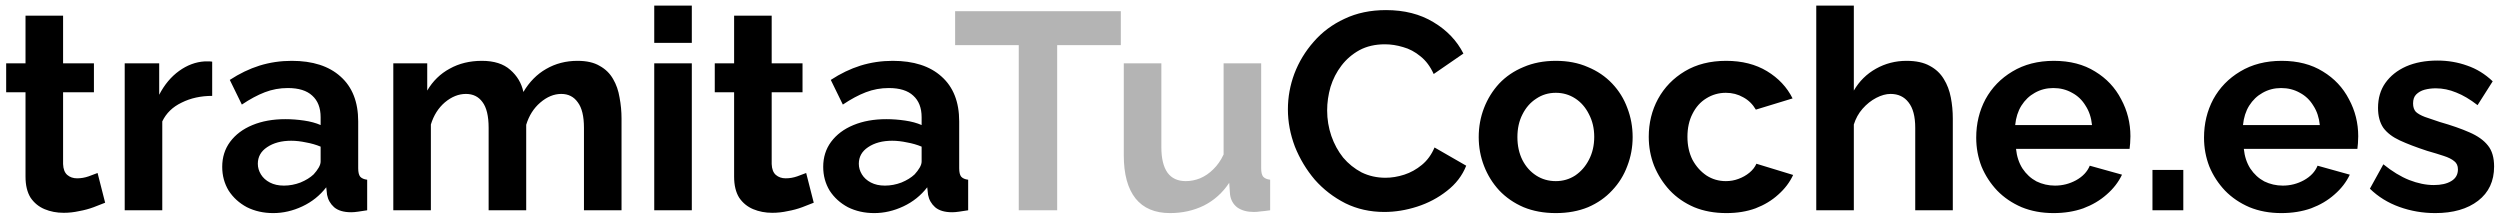<svg width="214" height="19" viewBox="0 0 214 19" fill="none" xmlns="http://www.w3.org/2000/svg">
<path d="M9 17.352C8.728 17.464 8.4 17.592 8.016 17.736C7.632 17.88 7.216 17.992 6.768 18.072C6.336 18.168 5.896 18.216 5.448 18.216C4.856 18.216 4.312 18.112 3.816 17.904C3.32 17.696 2.92 17.368 2.616 16.92C2.328 16.456 2.184 15.856 2.184 15.12V7.896H0.528V5.424H2.184V1.344H5.4V5.424H8.04V7.896H5.4V14.04C5.416 14.472 5.536 14.784 5.76 14.976C5.984 15.168 6.264 15.264 6.6 15.264C6.936 15.264 7.264 15.208 7.584 15.096C7.904 14.984 8.16 14.888 8.352 14.808L9 17.352ZM18.163 8.208C17.187 8.208 16.315 8.4 15.547 8.784C14.779 9.152 14.227 9.688 13.891 10.392V18H10.675V5.424H13.627V8.112C14.075 7.248 14.643 6.568 15.331 6.072C16.019 5.576 16.747 5.304 17.515 5.256C17.691 5.256 17.827 5.256 17.923 5.256C18.019 5.256 18.099 5.264 18.163 5.28V8.208ZM19.022 14.28C19.022 13.464 19.246 12.752 19.694 12.144C20.158 11.52 20.798 11.04 21.614 10.704C22.43 10.368 23.366 10.2 24.422 10.2C24.95 10.2 25.486 10.24 26.03 10.32C26.574 10.4 27.046 10.528 27.446 10.704V10.032C27.446 9.232 27.206 8.616 26.726 8.184C26.262 7.752 25.566 7.536 24.638 7.536C23.95 7.536 23.294 7.656 22.67 7.896C22.046 8.136 21.39 8.488 20.702 8.952L19.67 6.84C20.502 6.296 21.35 5.888 22.214 5.616C23.094 5.344 24.014 5.208 24.974 5.208C26.766 5.208 28.158 5.656 29.15 6.552C30.158 7.448 30.662 8.728 30.662 10.392V14.4C30.662 14.736 30.718 14.976 30.83 15.12C30.958 15.264 31.158 15.352 31.43 15.384V18C31.142 18.048 30.878 18.088 30.638 18.12C30.414 18.152 30.222 18.168 30.062 18.168C29.422 18.168 28.934 18.024 28.598 17.736C28.278 17.448 28.078 17.096 27.998 16.68L27.926 16.032C27.382 16.736 26.702 17.28 25.886 17.664C25.07 18.048 24.238 18.24 23.39 18.24C22.558 18.24 21.806 18.072 21.134 17.736C20.478 17.384 19.958 16.912 19.574 16.32C19.206 15.712 19.022 15.032 19.022 14.28ZM26.846 14.928C27.022 14.736 27.166 14.544 27.278 14.352C27.39 14.16 27.446 13.984 27.446 13.824V12.552C27.062 12.392 26.646 12.272 26.198 12.192C25.75 12.096 25.326 12.048 24.926 12.048C24.094 12.048 23.406 12.232 22.862 12.6C22.334 12.952 22.07 13.424 22.07 14.016C22.07 14.336 22.158 14.64 22.334 14.928C22.51 15.216 22.766 15.448 23.102 15.624C23.438 15.8 23.838 15.888 24.302 15.888C24.782 15.888 25.254 15.8 25.718 15.624C26.182 15.432 26.558 15.2 26.846 14.928ZM53.203 18H49.987V10.944C49.987 9.952 49.811 9.224 49.459 8.76C49.123 8.28 48.651 8.04 48.043 8.04C47.419 8.04 46.819 8.288 46.243 8.784C45.683 9.264 45.283 9.896 45.043 10.68V18H41.827V10.944C41.827 9.936 41.651 9.2 41.299 8.736C40.963 8.272 40.491 8.04 39.883 8.04C39.259 8.04 38.659 8.28 38.083 8.76C37.523 9.24 37.123 9.872 36.883 10.656V18H33.667V5.424H36.571V7.752C37.051 6.936 37.691 6.312 38.491 5.88C39.291 5.432 40.211 5.208 41.251 5.208C42.291 5.208 43.099 5.464 43.675 5.976C44.267 6.488 44.643 7.12 44.803 7.872C45.315 7.008 45.963 6.352 46.747 5.904C47.547 5.44 48.443 5.208 49.435 5.208C50.219 5.208 50.851 5.352 51.331 5.64C51.827 5.912 52.211 6.288 52.483 6.768C52.755 7.232 52.939 7.76 53.035 8.352C53.147 8.944 53.203 9.544 53.203 10.152V18ZM56.003 18V5.424H59.219V18H56.003ZM56.003 3.672V0.48H59.219V3.672H56.003ZM69.656 17.352C69.384 17.464 69.056 17.592 68.672 17.736C68.288 17.88 67.872 17.992 67.424 18.072C66.992 18.168 66.552 18.216 66.104 18.216C65.512 18.216 64.968 18.112 64.472 17.904C63.976 17.696 63.576 17.368 63.272 16.92C62.984 16.456 62.84 15.856 62.84 15.12V7.896H61.184V5.424H62.84V1.344H66.056V5.424H68.696V7.896H66.056V14.04C66.072 14.472 66.192 14.784 66.416 14.976C66.64 15.168 66.92 15.264 67.256 15.264C67.592 15.264 67.92 15.208 68.24 15.096C68.56 14.984 68.816 14.888 69.008 14.808L69.656 17.352ZM70.467 14.28C70.467 13.464 70.691 12.752 71.139 12.144C71.603 11.52 72.243 11.04 73.059 10.704C73.875 10.368 74.811 10.2 75.867 10.2C76.395 10.2 76.931 10.24 77.475 10.32C78.019 10.4 78.491 10.528 78.891 10.704V10.032C78.891 9.232 78.651 8.616 78.171 8.184C77.707 7.752 77.011 7.536 76.083 7.536C75.395 7.536 74.739 7.656 74.115 7.896C73.491 8.136 72.835 8.488 72.147 8.952L71.115 6.84C71.947 6.296 72.795 5.888 73.659 5.616C74.539 5.344 75.459 5.208 76.419 5.208C78.211 5.208 79.603 5.656 80.595 6.552C81.603 7.448 82.107 8.728 82.107 10.392V14.4C82.107 14.736 82.163 14.976 82.275 15.12C82.403 15.264 82.603 15.352 82.875 15.384V18C82.587 18.048 82.323 18.088 82.083 18.12C81.859 18.152 81.667 18.168 81.507 18.168C80.867 18.168 80.379 18.024 80.043 17.736C79.723 17.448 79.523 17.096 79.443 16.68L79.371 16.032C78.827 16.736 78.147 17.28 77.331 17.664C76.515 18.048 75.683 18.24 74.835 18.24C74.003 18.24 73.251 18.072 72.579 17.736C71.923 17.384 71.403 16.912 71.019 16.32C70.651 15.712 70.467 15.032 70.467 14.28ZM78.291 14.928C78.467 14.736 78.611 14.544 78.723 14.352C78.835 14.16 78.891 13.984 78.891 13.824V12.552C78.507 12.392 78.091 12.272 77.643 12.192C77.195 12.096 76.771 12.048 76.371 12.048C75.539 12.048 74.851 12.232 74.307 12.6C73.779 12.952 73.515 13.424 73.515 14.016C73.515 14.336 73.603 14.64 73.779 14.928C73.955 15.216 74.211 15.448 74.547 15.624C74.883 15.8 75.283 15.888 75.747 15.888C76.227 15.888 76.699 15.8 77.163 15.624C77.627 15.432 78.003 15.2 78.291 14.928ZM110.244 9.36C110.244 8.32 110.428 7.304 110.796 6.312C111.18 5.304 111.732 4.392 112.452 3.576C113.172 2.744 114.052 2.088 115.092 1.608C116.132 1.112 117.316 0.864 118.644 0.864C120.212 0.864 121.564 1.208 122.7 1.896C123.852 2.584 124.708 3.48 125.268 4.584L122.724 6.336C122.436 5.696 122.06 5.192 121.596 4.824C121.132 4.44 120.636 4.176 120.108 4.032C119.58 3.872 119.06 3.792 118.548 3.792C117.716 3.792 116.988 3.96 116.364 4.296C115.756 4.632 115.244 5.072 114.828 5.616C114.412 6.16 114.1 6.768 113.892 7.44C113.7 8.112 113.604 8.784 113.604 9.456C113.604 10.208 113.724 10.936 113.964 11.64C114.204 12.328 114.54 12.944 114.972 13.488C115.42 14.016 115.948 14.44 116.556 14.76C117.18 15.064 117.86 15.216 118.596 15.216C119.124 15.216 119.66 15.128 120.204 14.952C120.748 14.776 121.252 14.496 121.716 14.112C122.18 13.728 122.54 13.232 122.796 12.624L125.508 14.184C125.172 15.032 124.62 15.752 123.852 16.344C123.1 16.936 122.252 17.384 121.308 17.688C120.364 17.992 119.428 18.144 118.5 18.144C117.284 18.144 116.172 17.896 115.164 17.4C114.156 16.888 113.284 16.216 112.548 15.384C111.828 14.536 111.26 13.592 110.844 12.552C110.444 11.496 110.244 10.432 110.244 9.36ZM133.178 18.24C132.154 18.24 131.234 18.072 130.418 17.736C129.602 17.384 128.906 16.904 128.33 16.296C127.77 15.688 127.338 14.992 127.034 14.208C126.73 13.424 126.578 12.6 126.578 11.736C126.578 10.856 126.73 10.024 127.034 9.24C127.338 8.456 127.77 7.76 128.33 7.152C128.906 6.544 129.602 6.072 130.418 5.736C131.234 5.384 132.154 5.208 133.178 5.208C134.202 5.208 135.114 5.384 135.914 5.736C136.73 6.072 137.426 6.544 138.002 7.152C138.578 7.76 139.01 8.456 139.298 9.24C139.602 10.024 139.754 10.856 139.754 11.736C139.754 12.6 139.602 13.424 139.298 14.208C139.01 14.992 138.578 15.688 138.002 16.296C137.442 16.904 136.754 17.384 135.938 17.736C135.122 18.072 134.202 18.24 133.178 18.24ZM129.89 11.736C129.89 12.472 130.034 13.128 130.322 13.704C130.61 14.264 131.002 14.704 131.498 15.024C131.994 15.344 132.554 15.504 133.178 15.504C133.786 15.504 134.338 15.344 134.834 15.024C135.33 14.688 135.722 14.24 136.01 13.68C136.314 13.104 136.466 12.448 136.466 11.712C136.466 10.992 136.314 10.344 136.01 9.768C135.722 9.192 135.33 8.744 134.834 8.424C134.338 8.104 133.786 7.944 133.178 7.944C132.554 7.944 131.994 8.112 131.498 8.448C131.002 8.768 130.61 9.216 130.322 9.792C130.034 10.352 129.89 11 129.89 11.736ZM147.781 18.24C146.757 18.24 145.837 18.072 145.021 17.736C144.205 17.384 143.509 16.904 142.933 16.296C142.357 15.672 141.909 14.968 141.589 14.184C141.285 13.4 141.133 12.576 141.133 11.712C141.133 10.528 141.397 9.448 141.925 8.472C142.469 7.48 143.237 6.688 144.229 6.096C145.221 5.504 146.397 5.208 147.757 5.208C149.117 5.208 150.285 5.504 151.261 6.096C152.237 6.688 152.965 7.464 153.445 8.424L150.301 9.384C150.029 8.92 149.669 8.568 149.221 8.328C148.773 8.072 148.277 7.944 147.733 7.944C147.125 7.944 146.565 8.104 146.053 8.424C145.557 8.728 145.165 9.168 144.877 9.744C144.589 10.304 144.445 10.96 144.445 11.712C144.445 12.448 144.589 13.104 144.877 13.68C145.181 14.24 145.581 14.688 146.077 15.024C146.573 15.344 147.125 15.504 147.733 15.504C148.117 15.504 148.477 15.44 148.813 15.312C149.165 15.184 149.477 15.008 149.749 14.784C150.021 14.56 150.221 14.304 150.349 14.016L153.493 14.976C153.205 15.6 152.781 16.16 152.221 16.656C151.677 17.152 151.029 17.544 150.277 17.832C149.541 18.104 148.709 18.24 147.781 18.24ZM167.16 18H163.944V10.944C163.944 9.968 163.752 9.24 163.368 8.76C163 8.28 162.488 8.04 161.832 8.04C161.448 8.04 161.04 8.152 160.608 8.376C160.176 8.6 159.784 8.912 159.432 9.312C159.096 9.696 158.848 10.144 158.688 10.656V18H155.472V0.48H158.688V7.752C159.152 6.952 159.784 6.328 160.584 5.88C161.384 5.432 162.256 5.208 163.2 5.208C164.016 5.208 164.68 5.352 165.192 5.64C165.704 5.912 166.104 6.288 166.392 6.768C166.68 7.232 166.88 7.76 166.992 8.352C167.104 8.928 167.16 9.528 167.16 10.152V18ZM175.788 18.24C174.78 18.24 173.868 18.072 173.052 17.736C172.236 17.384 171.54 16.912 170.964 16.32C170.388 15.712 169.94 15.024 169.62 14.256C169.316 13.472 169.164 12.648 169.164 11.784C169.164 10.584 169.428 9.488 169.956 8.496C170.5 7.504 171.268 6.712 172.26 6.12C173.268 5.512 174.452 5.208 175.812 5.208C177.188 5.208 178.364 5.512 179.34 6.12C180.316 6.712 181.06 7.504 181.572 8.496C182.1 9.472 182.364 10.528 182.364 11.664C182.364 11.856 182.356 12.056 182.34 12.264C182.324 12.456 182.308 12.616 182.292 12.744H172.572C172.636 13.384 172.82 13.944 173.124 14.424C173.444 14.904 173.844 15.272 174.324 15.528C174.82 15.768 175.348 15.888 175.908 15.888C176.548 15.888 177.148 15.736 177.708 15.432C178.284 15.112 178.676 14.696 178.884 14.184L181.644 14.952C181.34 15.592 180.9 16.16 180.324 16.656C179.764 17.152 179.1 17.544 178.332 17.832C177.564 18.104 176.716 18.24 175.788 18.24ZM172.5 10.704H179.076C179.012 10.064 178.828 9.512 178.524 9.048C178.236 8.568 177.852 8.2 177.372 7.944C176.892 7.672 176.356 7.536 175.764 7.536C175.188 7.536 174.66 7.672 174.18 7.944C173.716 8.2 173.332 8.568 173.028 9.048C172.74 9.512 172.564 10.064 172.5 10.704ZM184.251 18V14.544H186.891V18H184.251ZM195.288 18.24C194.28 18.24 193.368 18.072 192.552 17.736C191.736 17.384 191.04 16.912 190.464 16.32C189.888 15.712 189.44 15.024 189.12 14.256C188.816 13.472 188.664 12.648 188.664 11.784C188.664 10.584 188.928 9.488 189.456 8.496C190 7.504 190.768 6.712 191.76 6.12C192.768 5.512 193.952 5.208 195.312 5.208C196.688 5.208 197.864 5.512 198.84 6.12C199.816 6.712 200.56 7.504 201.072 8.496C201.6 9.472 201.864 10.528 201.864 11.664C201.864 11.856 201.856 12.056 201.84 12.264C201.824 12.456 201.808 12.616 201.792 12.744H192.072C192.136 13.384 192.32 13.944 192.624 14.424C192.944 14.904 193.344 15.272 193.824 15.528C194.32 15.768 194.848 15.888 195.408 15.888C196.048 15.888 196.648 15.736 197.208 15.432C197.784 15.112 198.176 14.696 198.384 14.184L201.144 14.952C200.84 15.592 200.4 16.16 199.824 16.656C199.264 17.152 198.6 17.544 197.832 17.832C197.064 18.104 196.216 18.24 195.288 18.24ZM192 10.704H198.576C198.512 10.064 198.328 9.512 198.024 9.048C197.736 8.568 197.352 8.2 196.872 7.944C196.392 7.672 195.856 7.536 195.264 7.536C194.688 7.536 194.16 7.672 193.68 7.944C193.216 8.2 192.832 8.568 192.528 9.048C192.24 9.512 192.064 10.064 192 10.704ZM208.455 18.24C207.383 18.24 206.359 18.064 205.383 17.712C204.407 17.36 203.567 16.84 202.863 16.152L204.015 14.064C204.767 14.672 205.503 15.12 206.223 15.408C206.959 15.696 207.663 15.84 208.335 15.84C208.959 15.84 209.455 15.728 209.823 15.504C210.207 15.28 210.399 14.944 210.399 14.496C210.399 14.192 210.295 13.96 210.087 13.8C209.879 13.624 209.575 13.472 209.175 13.344C208.791 13.216 208.319 13.072 207.759 12.912C206.831 12.608 206.055 12.312 205.431 12.024C204.807 11.736 204.335 11.376 204.015 10.944C203.711 10.496 203.559 9.928 203.559 9.24C203.559 8.408 203.767 7.696 204.183 7.104C204.615 6.496 205.207 6.024 205.959 5.688C206.727 5.352 207.623 5.184 208.647 5.184C209.543 5.184 210.391 5.328 211.191 5.616C211.991 5.888 212.719 6.336 213.375 6.96L212.079 9C211.439 8.504 210.831 8.144 210.255 7.92C209.679 7.68 209.095 7.56 208.503 7.56C208.167 7.56 207.847 7.6 207.543 7.68C207.255 7.76 207.015 7.896 206.823 8.088C206.647 8.264 206.559 8.52 206.559 8.856C206.559 9.16 206.639 9.4 206.799 9.576C206.975 9.736 207.231 9.88 207.567 10.008C207.919 10.136 208.343 10.28 208.839 10.44C209.847 10.728 210.695 11.024 211.383 11.328C212.087 11.632 212.615 12.008 212.967 12.456C213.319 12.888 213.495 13.488 213.495 14.256C213.495 15.504 213.039 16.48 212.127 17.184C211.215 17.888 209.991 18.24 208.455 18.24Z" fill="black"/>
<path d="M95.942 3.864H90.494V18H87.206V3.864H81.758V0.96H95.942V3.864ZM96.196 13.296V5.424H99.412V12.6C99.412 13.56 99.588 14.288 99.94 14.784C100.292 15.264 100.812 15.504 101.5 15.504C101.916 15.504 102.324 15.424 102.724 15.264C103.14 15.088 103.516 14.832 103.852 14.496C104.204 14.16 104.5 13.736 104.74 13.224V5.424H107.956V14.4C107.956 14.736 108.012 14.976 108.124 15.12C108.252 15.264 108.452 15.352 108.724 15.384V18C108.404 18.048 108.132 18.08 107.908 18.096C107.7 18.128 107.508 18.144 107.332 18.144C106.756 18.144 106.284 18.016 105.916 17.76C105.564 17.488 105.356 17.12 105.292 16.656L105.22 15.648C104.66 16.496 103.94 17.144 103.06 17.592C102.18 18.024 101.212 18.24 100.156 18.24C98.86 18.24 97.876 17.824 97.204 16.992C96.532 16.144 96.196 14.912 96.196 13.296Z" fill="#B4B4B4"/>
</svg>
